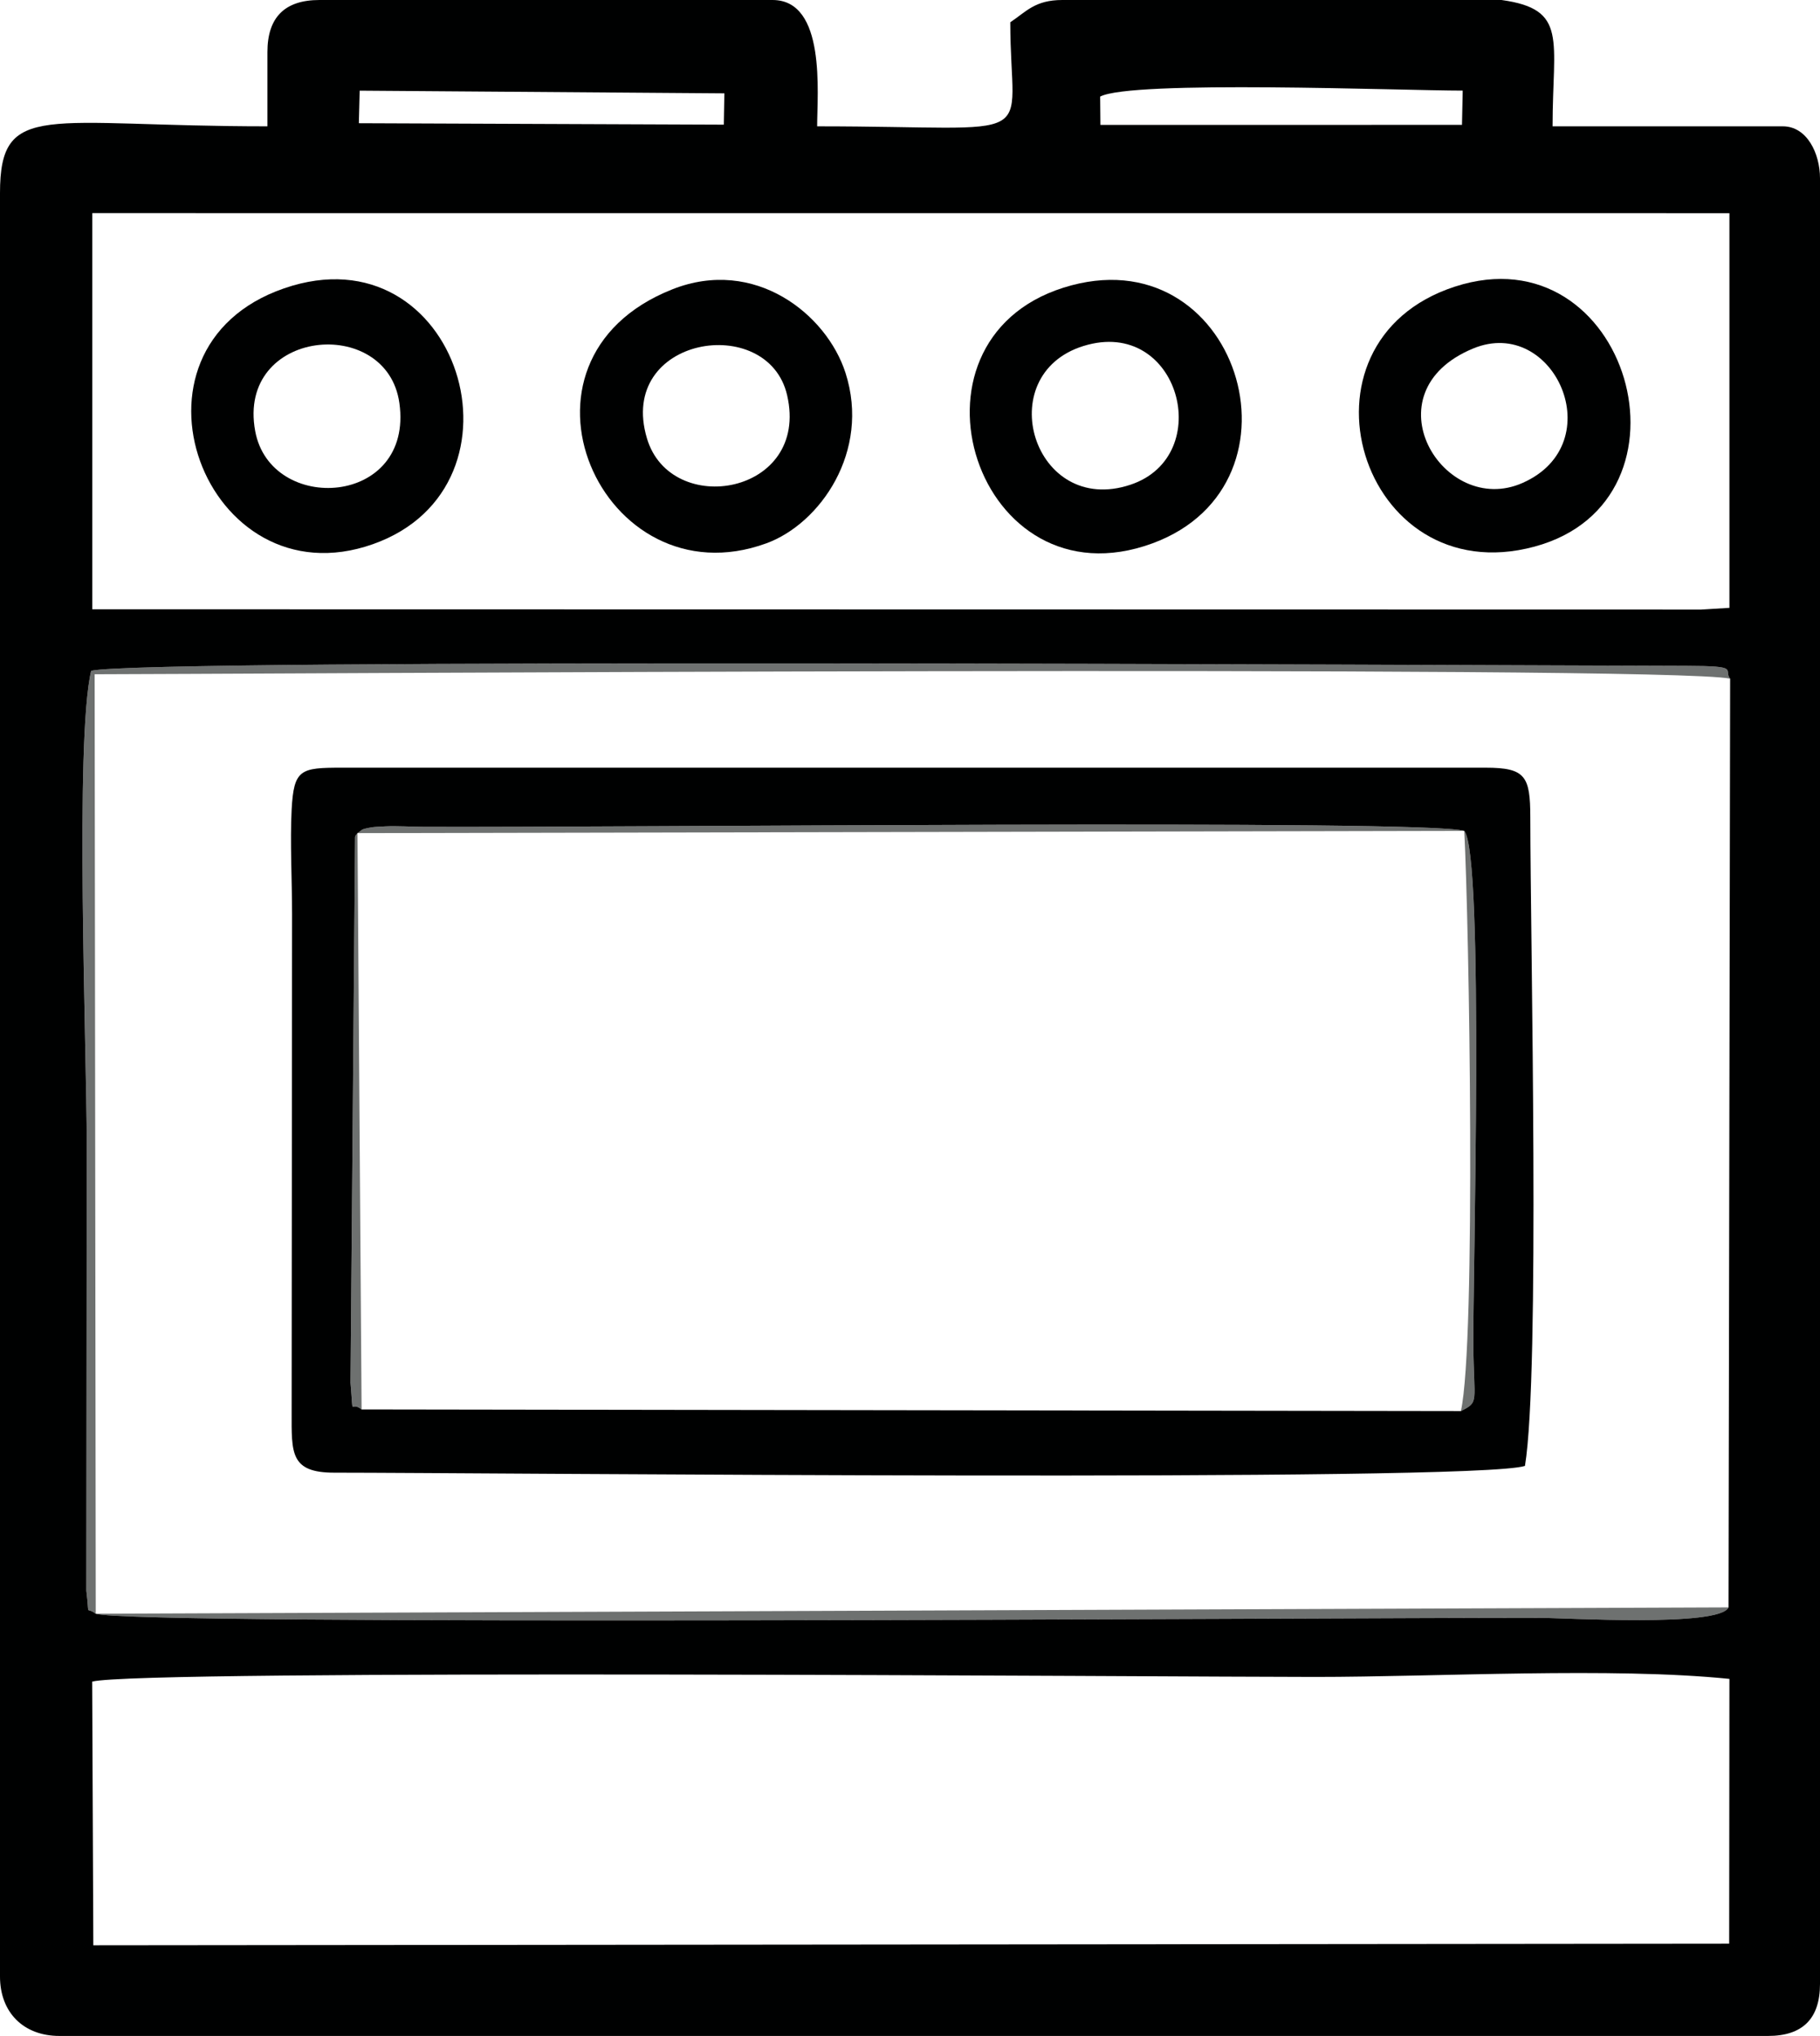 <?xml version="1.0" encoding="UTF-8"?> <svg xmlns="http://www.w3.org/2000/svg" xmlns:xlink="http://www.w3.org/1999/xlink" xmlns:xodm="http://www.corel.com/coreldraw/odm/2003" xml:space="preserve" width="86.43mm" height="96.661mm" version="1.1" style="shape-rendering:geometricPrecision; text-rendering:geometricPrecision; image-rendering:optimizeQuality; fill-rule:evenodd; clip-rule:evenodd" viewBox="0 0 8607.9 9626.8"> <defs> <style type="text/css"> .fil1 {fill:#000101} .fil0 {fill:#6E7170} </style> </defs> <g id="Capa_x0020_1">  <g id="_105553194229824"> <path class="fil0" d="M452.86 7630.41c177.04,57.31 5719.33,19.21 6819.94,19.21 127.24,0 859.61,45.24 902.44,-49.22l-7722.38 30.01 -5.22 -4442.22c501.34,0 7434.8,-45.42 7735.21,20.97 -33.99,-43.11 53.13,-60.15 -205.93,-60.74 -1136.95,-2.6 -7296.37,-36.41 -7545.76,23.31 -78.09,327.18 -20.99,1794.85 -20.99,2238.94l-1.84 2110.84c16.49,134.61 -6.25,70.4 44.54,108.89z"></path> <path class="fil0" d="M1710.19 6664.47l-19.46 -2725.14 5234.61 -10.55c23.23,437.25 56.51,2416.02 -15.84,2743.29 87.82,-43.99 61.42,-36.85 58.71,-312.7 -2.81,-285.8 52.75,-2319.84 -42.87,-2430.59 -173.22,-56.03 -4048.52,-14.92 -4922.76,-19.26 -53.84,-0.27 -127.58,-4.65 -178.55,-2.22 -2.66,0.13 -53.34,2.36 -64.52,4.28 -61.57,10.55 -42.86,12.7 -68.79,27.75 -3.86,6.66 -10.55,8.8 -11.43,20.07l-21.56 2578.42c15.43,179.33 -4.95,80.63 52.46,126.65z"></path> </g> <g id="_105553194236768"> <path class="fil1" d="M435.97 7951.4c222.15,-59.55 5110.15,-22.18 5782.81,-22.18 585.25,0 1403.64,-47.26 1960.74,9.25l-1.18 1252.06 -7736.98 7.64 -5.39 -1246.77zm4588.23 -7951.4l2077.7 0c315.48,43.91 241.18,187 241.18,597.28l1089.16 0c113.58,0 175.66,127.54 175.66,245.95l0 8537.64c0,164.01 -81.92,245.94 -245.94,245.94l-8080.89 0c-169.95,0 -281.07,-111.13 -281.07,-281.07l0 -8432.24c0,-441.37 215.48,-316.21 1264.84,-316.21l0 -351.35c0,-164.01 81.93,-245.94 245.94,-245.94l2143.19 0c254.28,0 210.81,442.31 210.81,597.28 1089.14,0 913.49,100.44 913.49,-491.88 76.11,-50.96 116.96,-105.4 245.94,-105.4zm3158.65 3209.17l-7.61 4391.24c-42.83,94.45 -775.2,49.22 -902.44,49.22 -1100.61,0 -6642.9,38.09 -6819.94,-19.21 -50.79,-38.48 -28.05,25.72 -44.54,-108.89l1.84 -2110.84c0,-444.09 -57.1,-1911.76 20.99,-2238.94 249.39,-59.73 6408.81,-25.91 7545.76,-23.31 259.06,0.59 171.94,17.63 205.93,60.74zm-7746.45 -2201.4l7743.11 0.25 0 1866.17 -133.68 8.09 -7609.43 -1.35 0 -1873.15zm6481.64 -579.33l-3.41 162.02 -1710.14 0.06 -1.19 -133.77c147.64,-78.83 1423.96,-28.35 1714.73,-28.3zm-5216.94 0.2l1724.86 12.72 -2.59 148.08 -1726.19 -6.81 3.92 -153.98z"></path> <path class="fil1" d="M1690.73 3939.33c25.93,-15.05 7.22,-17.2 68.79,-27.75 11.17,-1.92 61.86,-4.15 64.52,-4.28 50.97,-2.43 124.71,1.95 178.55,2.22 874.23,4.34 4749.53,-36.77 4922.76,19.26 95.63,110.75 40.07,2144.79 42.87,2430.59 2.71,275.85 29.11,268.71 -58.71,312.7l-5199.32 -7.61c-57.41,-46.02 -37.03,52.67 -52.46,-126.65l21.56 -2578.42c0.89,-11.26 7.57,-13.41 11.43,-20.07zm-109.68 3024.05c691.75,0 5397.52,46.31 5631.43,-31.97 72.02,-437.51 25.85,-2471.17 25.28,-3066.63 -0.19,-194.53 -22.8,-234.8 -210.89,-234.8l-5410.69 0c-194.69,0 -226.73,6.29 -236.89,198.87 -7.94,150.35 2.08,337.79 2.09,492.68l-2.04 2356.57c-0.22,192.34 -7.31,285.29 201.72,285.29z"></path> <path class="fil1" d="M6967.64 1647.74c382.36,-157.83 655.76,449.2 233.27,635.87 -375.46,165.89 -735.48,-428.59 -233.27,-635.87zm-87.31 -292.22c-806.21,262.83 -447.72,1450.85 376.54,1229.32 812.03,-218.25 443.77,-1496.74 -376.54,-1229.32z"></path> <path class="fil1" d="M1206.86 2037.79c-88.45,-483.47 623.16,-551.88 682.05,-132.14 68.68,489.51 -609.37,529.34 -682.05,132.14zm136.76 -674.38c-825.96,284.86 -373.25,1490.16 420.33,1209.55 778.97,-275.45 406.43,-1494.69 -420.33,-1209.55z"></path> <path class="fil1" d="M5124.2 1636.05c453.27,-140.65 629.32,519.9 223.05,655.74 -459.71,153.71 -663.11,-519.19 -223.05,-655.74zm-94.59 -275.75c-812.63,256.8 -409.93,1513.58 420.68,1209.04 771.56,-282.9 401.17,-1468.75 -420.68,-1209.04z"></path> <path class="fil1" d="M3059.85 2072.93c-143.96,-482.43 572.44,-597.51 663.02,-203.89 108.16,469.99 -549.87,583.09 -663.02,203.89zm120.34 -704.98c-848.05,335.37 -332.01,1483.81 444.05,1201.22 254.39,-92.64 493.73,-434.66 374.76,-805.72 -89.19,-278.15 -429.91,-549.3 -818.81,-395.5z"></path> </g> </g> </svg> 